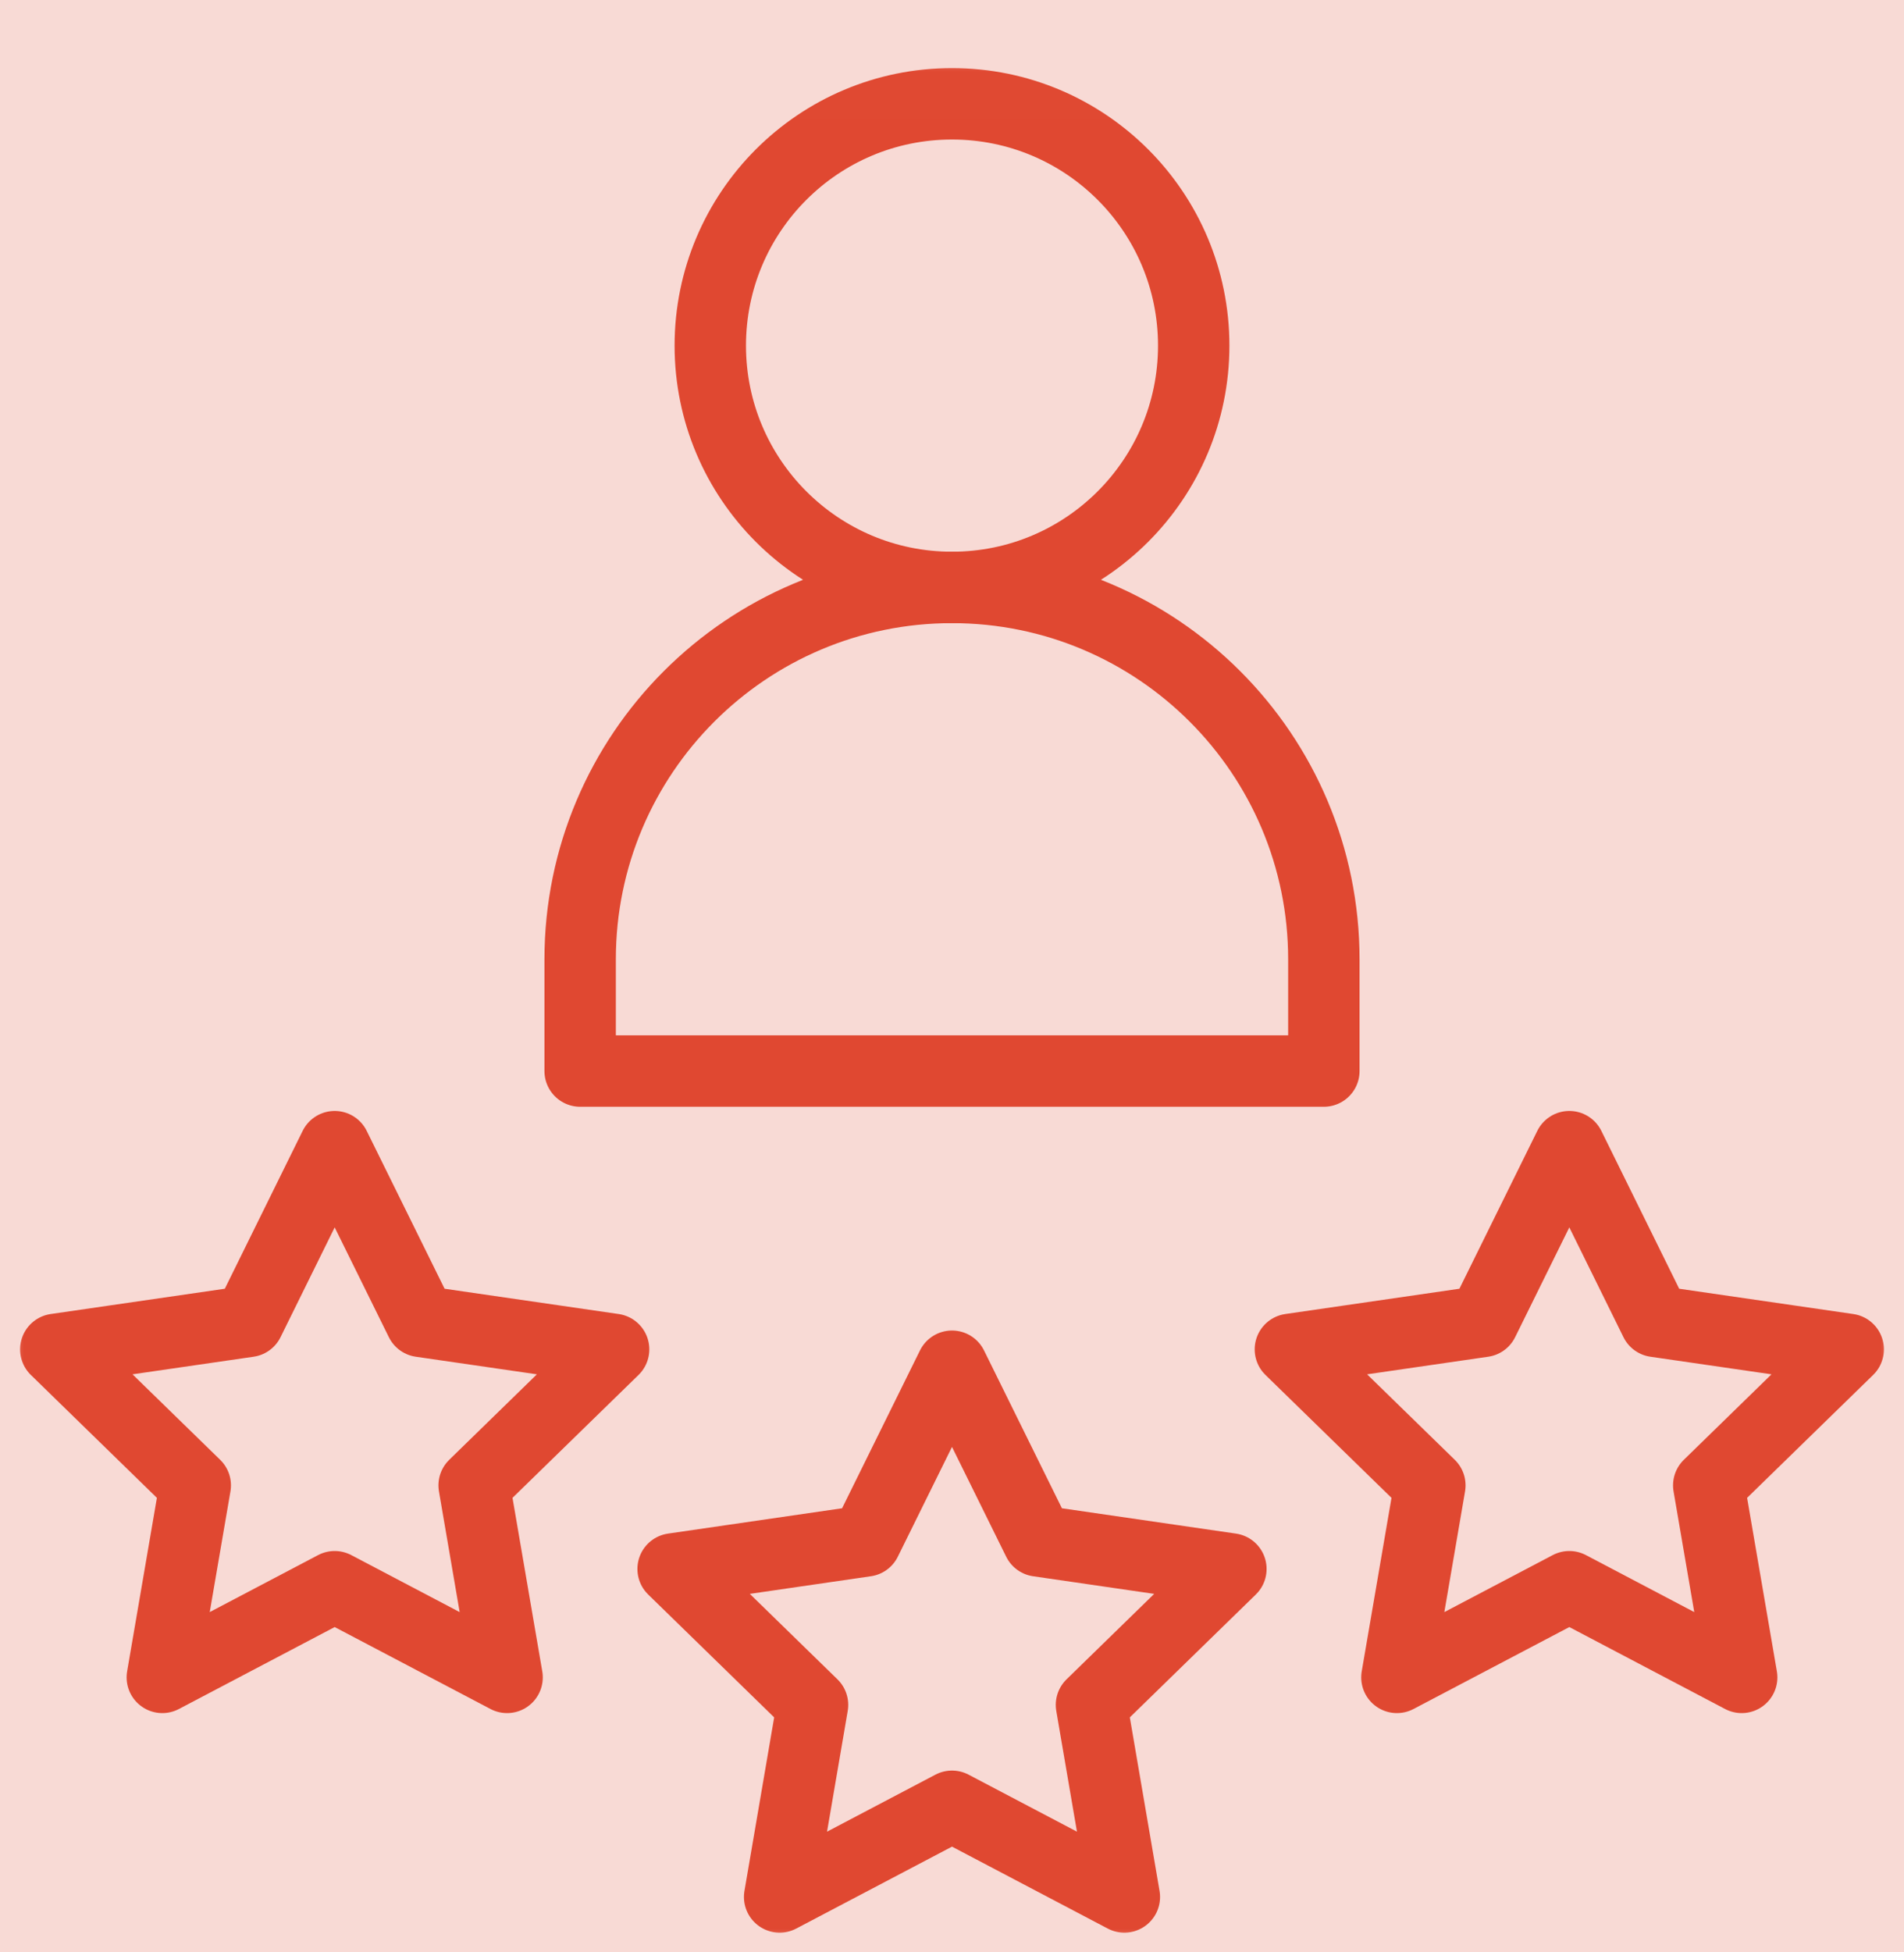 <svg width="40" height="41" viewBox="0 0 40 41" fill="none" xmlns="http://www.w3.org/2000/svg">
<rect width="40" height="41" fill="#1E1E1E"/>
<g id="School of Beauty" clip-path="url(#clip0_1031_2)">
<rect width="1440" height="6841" transform="translate(-135 -2581)" fill="white"/>
<g id="Frame 1000005627">
<rect width="390" height="293" transform="translate(-30 -29.379)" fill="#E04831" fill-opacity="0.2"/>
<g id="Group 1321314321">
<g id="rating 1" clip-path="url(#clip1_1031_2)">
<g id="g153">
<g id="g155">
<g id="Clip path group">
<mask id="mask0_1031_2" style="mask-type:luminance" maskUnits="userSpaceOnUse" x="0" y="1" width="40" height="41">
<g id="clipPath161">
<path id="path159" d="M0 1.008H40V41.008H0V1.008Z" fill="white"/>
</g>
</mask>
<g mask="url(#mask0_1031_2)">
<g id="g157">
<g id="g163">
<path id="path165" d="M32.969 24.08L34.779 27.749L38.828 28.337L35.898 31.193L36.59 35.225L32.969 33.321L29.347 35.225L30.039 31.193L27.109 28.337L31.158 27.749L32.969 24.08Z" stroke="#E04831" stroke-width="1.5" stroke-miterlimit="10" stroke-linecap="round" stroke-linejoin="round"/>
</g>
<g id="g167">
<path id="path169" d="M7.031 24.08L5.221 27.749L1.172 28.337L4.102 31.193L3.41 35.225L7.031 33.321L10.653 35.225L9.961 31.193L12.891 28.337L8.842 27.749L7.031 24.08Z" stroke="#E04831" stroke-width="1.5" stroke-miterlimit="10" stroke-linecap="round" stroke-linejoin="round"/>
</g>
<g id="g171">
<path id="path173" d="M14.922 7.258C14.922 10.062 17.195 12.336 20 12.336C22.805 12.336 25.078 10.062 25.078 7.258C25.078 4.453 22.805 2.18 20 2.18C17.195 2.18 14.922 4.453 14.922 7.258Z" stroke="#E04831" stroke-width="1.5" stroke-miterlimit="10" stroke-linecap="round" stroke-linejoin="round"/>
</g>
<g id="g175">
<path id="path177" d="M12.188 22.492H27.812V20.148C27.812 15.834 24.315 12.336 20 12.336C15.685 12.336 12.188 15.834 12.188 20.148V22.492Z" stroke="#E04831" stroke-width="1.5" stroke-miterlimit="10" stroke-linecap="round" stroke-linejoin="round"/>
</g>
<g id="g179">
<path id="path181" d="M20 28.691L21.811 32.359L25.859 32.948L22.93 35.803L23.621 39.836L20 37.932L16.379 39.836L17.07 35.803L14.141 32.948L18.189 32.359L20 28.691Z" stroke="#E04831" stroke-width="1.5" stroke-miterlimit="10" stroke-linecap="round" stroke-linejoin="round"/>
</g>
</g>
</g>
</g>
</g>
</g>
</g>
</g>
</g>
</g>
<defs>
<clipPath id="clip0_1031_2">
<rect width="1440" height="6841" fill="white" transform="translate(-135 -2581)"/>
</clipPath>
<clipPath id="clip1_1031_2">
<rect width="40" height="40" fill="white" transform="translate(0 0.621)"/>
</clipPath>
</defs>
</svg>
